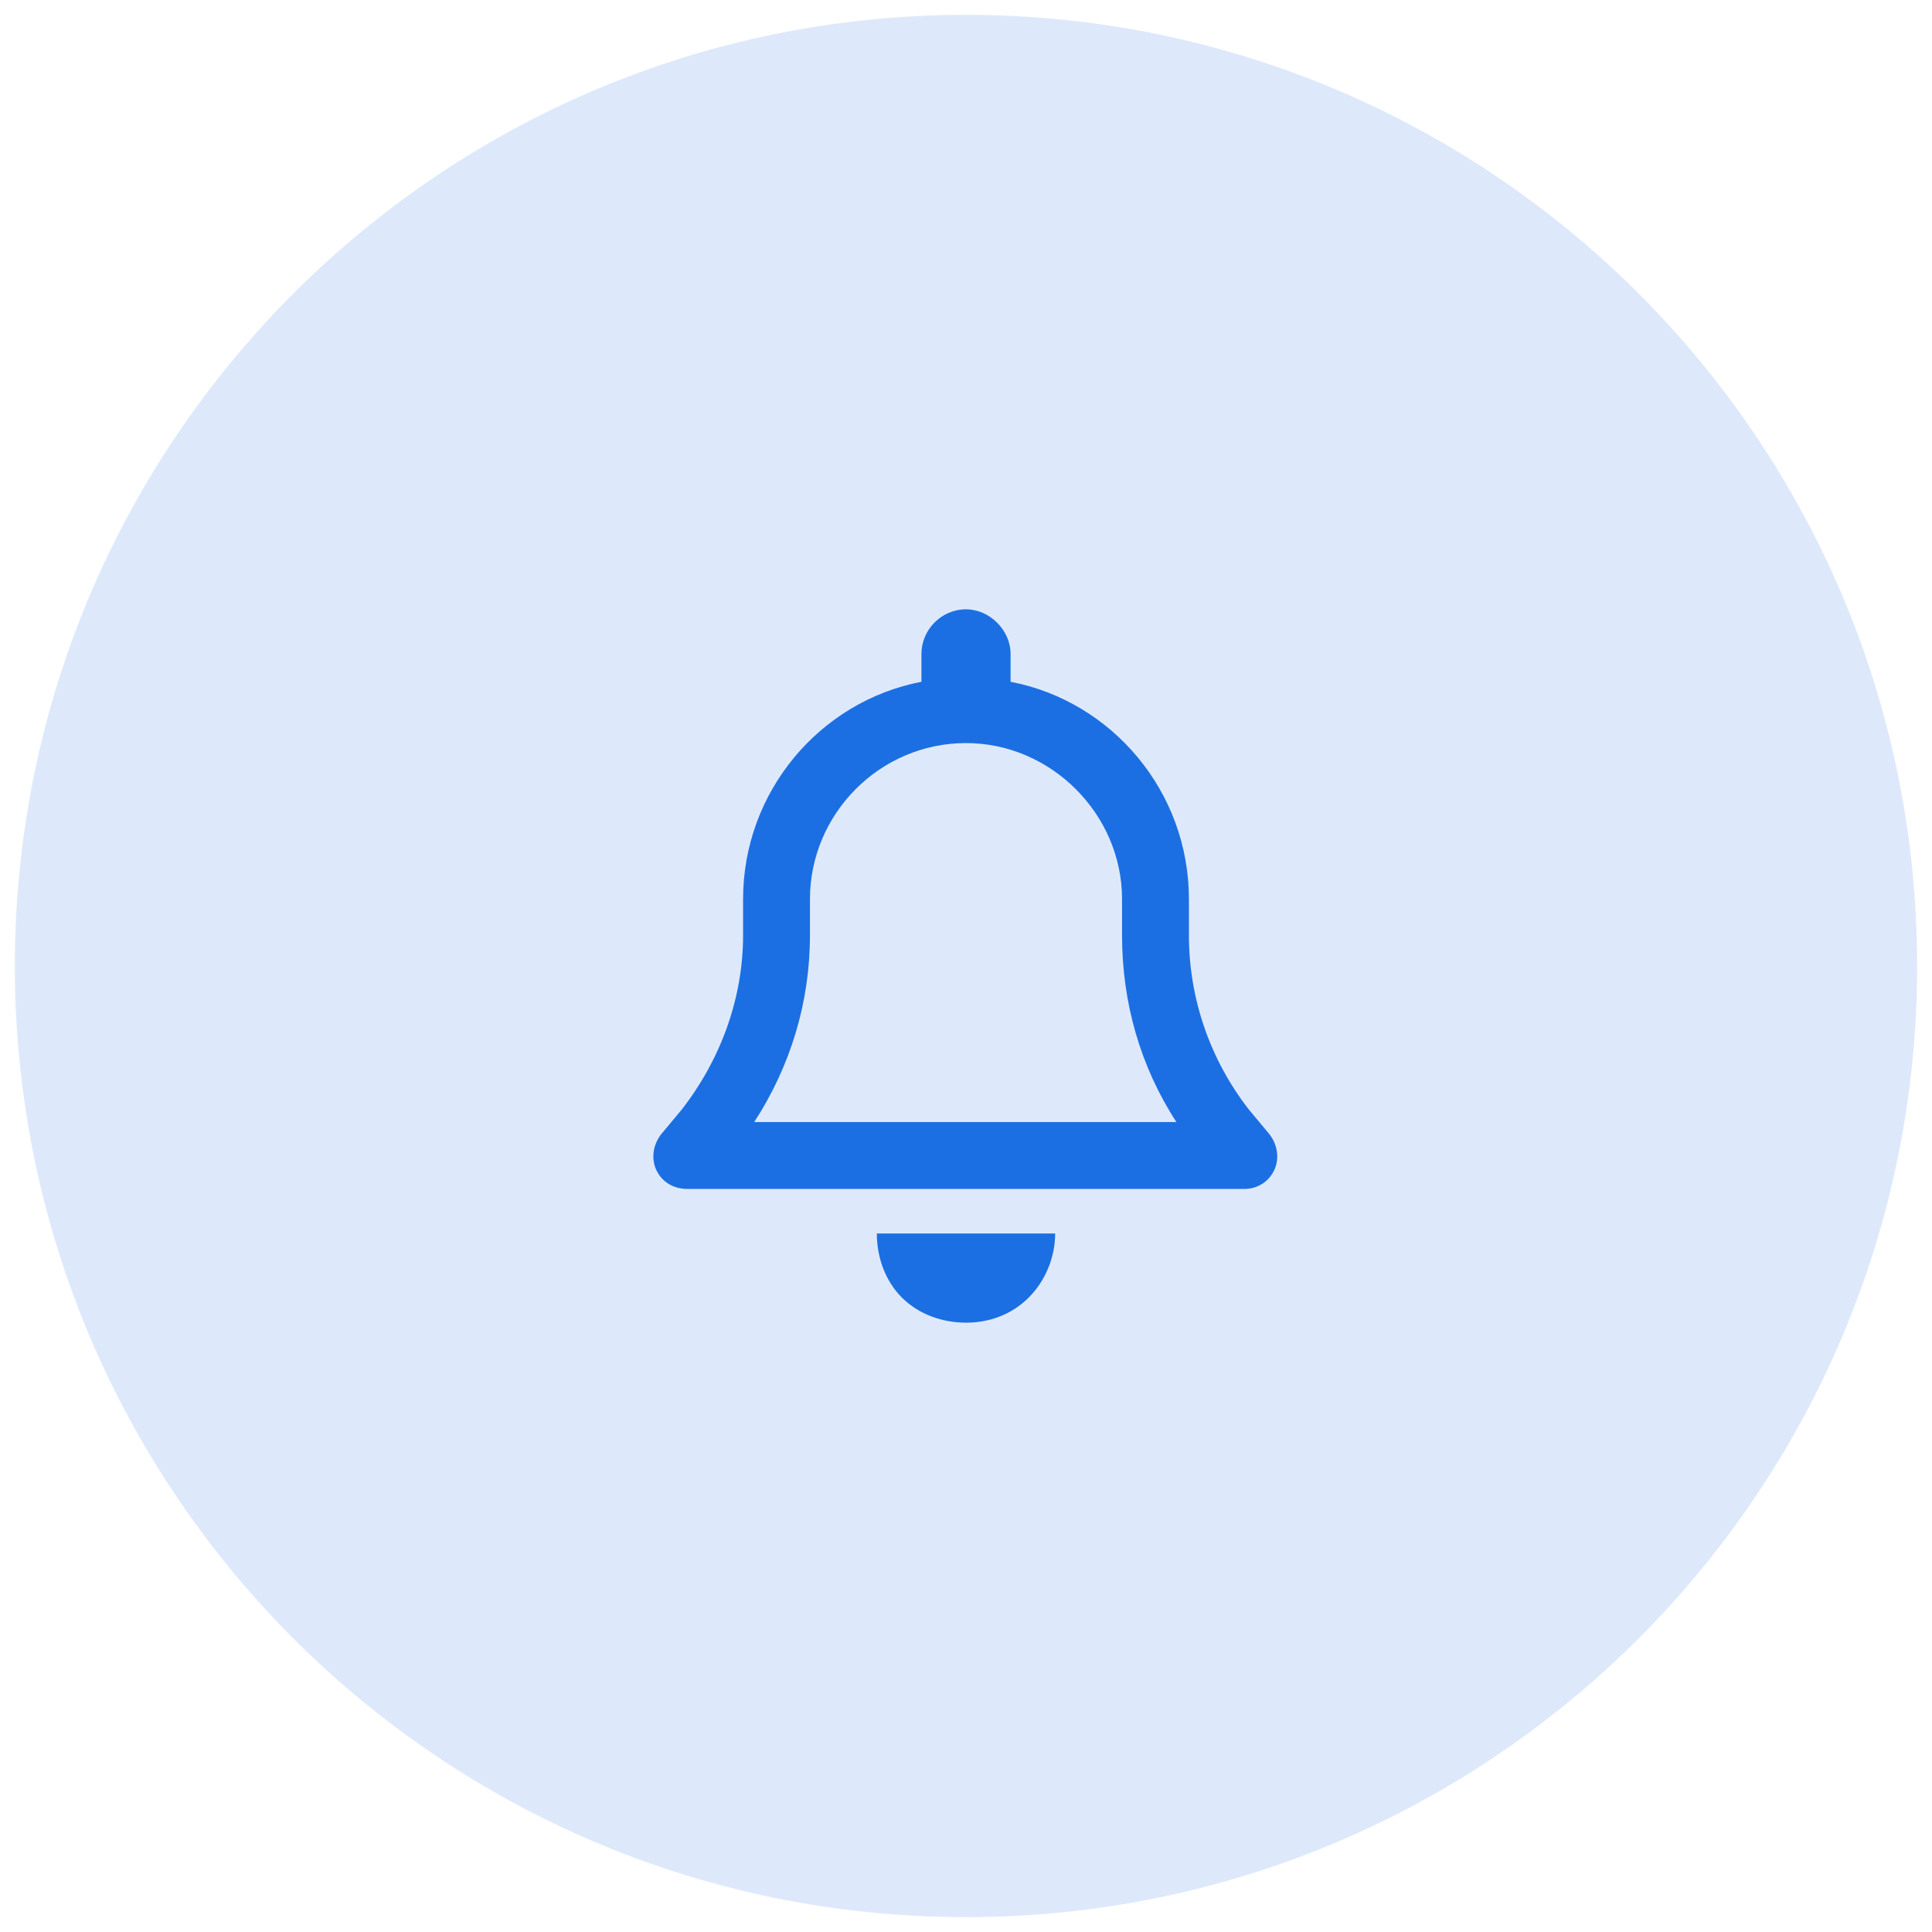 <svg width="65" height="65" viewBox="0 0 65 65" fill="none" xmlns="http://www.w3.org/2000/svg">
<path d="M0.5 32.5C0.5 14.827 14.827 0.5 32.5 0.5C50.173 0.5 64.5 14.827 64.5 32.5C64.5 50.173 50.173 64.5 32.5 64.5C14.827 64.5 0.5 50.173 0.5 32.5Z" fill="#DDE9FB"/>
<path d="M32.5 20.5C33.297 20.5 34 21.203 34 22V22.938C37.422 23.594 40 26.641 40 30.25V31.469C40 33.578 40.703 35.641 42.016 37.328L42.719 38.172C43 38.547 43.047 39.016 42.859 39.391C42.672 39.766 42.297 40 41.875 40H23.125C22.656 40 22.281 39.766 22.094 39.391C21.906 39.016 21.953 38.547 22.234 38.172L22.938 37.328C24.25 35.641 25 33.578 25 31.469V30.25C25 26.641 27.578 23.594 31 22.938V22C31 21.203 31.656 20.5 32.5 20.5ZM32.5 25C29.594 25 27.25 27.391 27.25 30.25V31.469C27.25 33.719 26.594 35.875 25.375 37.75H39.578C38.359 35.875 37.75 33.719 37.75 31.469V30.25C37.75 27.391 35.359 25 32.5 25ZM35.5 41.5C35.5 42.297 35.172 43.094 34.609 43.656C34.047 44.219 33.297 44.5 32.5 44.5C31.703 44.5 30.906 44.219 30.344 43.656C29.781 43.094 29.5 42.297 29.5 41.5H32.5H35.5Z" fill="#1C6FE3"/>
</svg>
